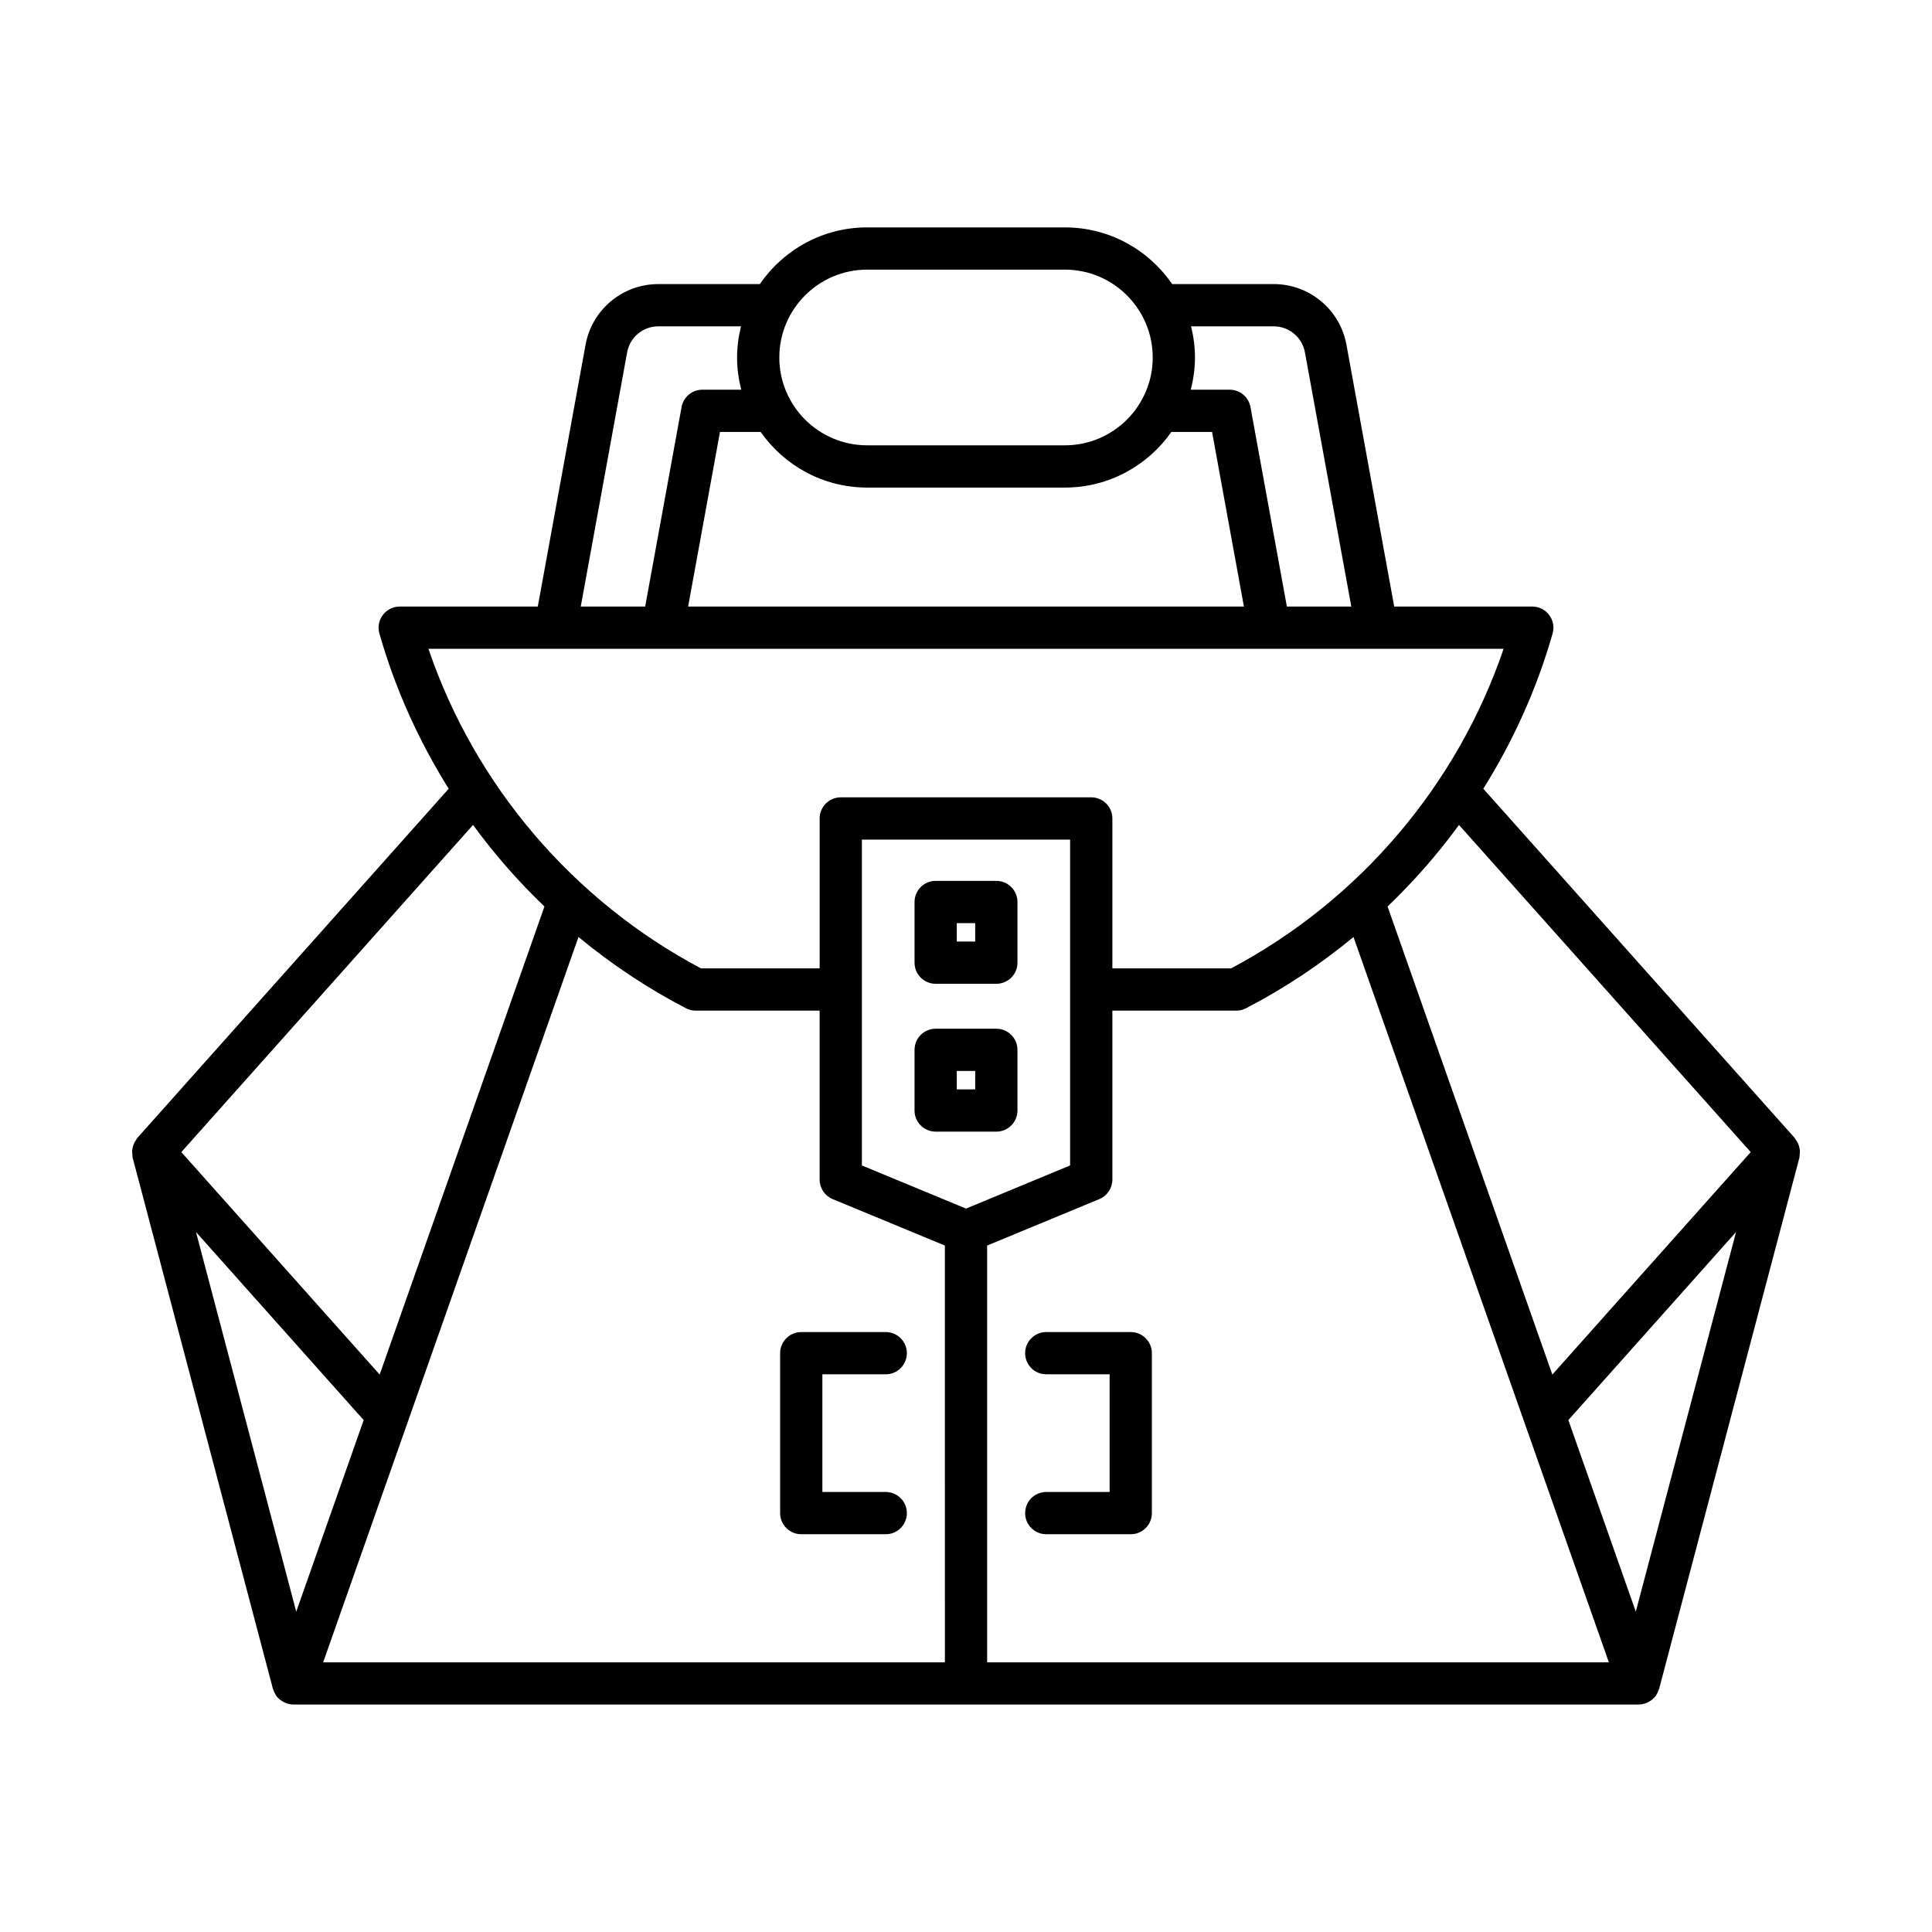 <?xml version="1.0" encoding="UTF-8"?>
<!-- Uploaded to: SVG Repo, www.svgrepo.com, Generator: SVG Repo Mixer Tools -->
<svg fill="#000000" width="800px" height="800px" version="1.1" viewBox="144 144 512 512" xmlns="http://www.w3.org/2000/svg">
 <g>
  <path d="m620.44 446.93c-0.145-0.301-0.309-0.566-0.504-0.836-0.117-0.164-0.168-0.352-0.305-0.504l-82.539-92.566c7.957-12.723 14.211-26.543 18.367-41.145 0.48-1.688 0.141-3.504-0.918-4.906-1.059-1.402-2.711-2.227-4.465-2.227h-36.594l-12.66-69.387c-1.699-9.316-9.809-16.074-19.277-16.074h-26.91c-6.219-9.062-16.641-15.023-28.434-15.023h-52.402c-11.793 0-22.215 5.961-28.434 15.023h-26.91c-9.469 0-17.574 6.758-19.277 16.074l-12.66 69.387h-36.594c-1.754 0-3.41 0.824-4.465 2.227-1.059 1.402-1.398 3.219-0.918 4.906 4.16 14.605 10.41 28.426 18.367 41.148l-82.539 92.562c-0.137 0.152-0.188 0.344-0.305 0.504-0.195 0.27-0.359 0.535-0.504 0.836-0.168 0.348-0.281 0.699-0.371 1.07-0.074 0.297-0.137 0.586-0.16 0.895-0.031 0.426 0.012 0.832 0.074 1.254 0.031 0.199-0.02 0.395 0.035 0.598l37.188 140.81c0.02 0.078 0.074 0.137 0.098 0.215 0.141 0.453 0.336 0.891 0.59 1.301 0.047 0.074 0.078 0.16 0.125 0.234 0.012 0.016 0.016 0.039 0.031 0.055 0.305 0.43 0.676 0.793 1.078 1.113 0.117 0.094 0.238 0.164 0.363 0.246 0.336 0.23 0.691 0.418 1.07 0.57 0.148 0.059 0.293 0.121 0.449 0.168 0.496 0.148 1.008 0.25 1.539 0.254 0.023 0 0.043 0.012 0.066 0.012 0.008 0 0.016-0.004 0.02-0.004h356.5c0.008 0 0.016 0.004 0.02 0.004 0.023 0 0.043-0.012 0.066-0.012 0.531-0.008 1.043-0.105 1.539-0.254 0.156-0.047 0.297-0.109 0.449-0.168 0.379-0.152 0.734-0.34 1.07-0.57 0.121-0.082 0.246-0.152 0.363-0.246 0.402-0.32 0.773-0.684 1.078-1.113 0.012-0.016 0.02-0.039 0.031-0.055 0.051-0.074 0.078-0.16 0.125-0.234 0.258-0.41 0.449-0.848 0.59-1.301 0.023-0.078 0.078-0.137 0.098-0.215l37.188-140.81c0.055-0.199 0.004-0.395 0.035-0.598 0.062-0.422 0.105-0.832 0.074-1.254-0.023-0.312-0.086-0.598-0.16-0.895-0.094-0.371-0.211-0.723-0.379-1.07zm-160.8-216.45h21.914c4.059 0 7.531 2.898 8.262 6.891l12.293 67.375h-17.074l-9.648-52.879c-0.488-2.66-2.805-4.594-5.508-4.594h-10.312c0.699-2.734 1.113-5.586 1.113-8.535 0-2.852-0.383-5.606-1.039-8.258zm-85.836-15.023h52.402c12.836 0 23.277 10.445 23.277 23.281 0 12.836-10.441 23.277-23.277 23.277h-52.402c-12.836 0-23.277-10.441-23.277-23.277 0-12.836 10.441-23.281 23.277-23.281zm-28.223 43.012c6.242 8.898 16.555 14.742 28.223 14.742h52.402c11.668 0 21.984-5.844 28.223-14.742h10.781l8.441 46.277h-147.29l8.441-46.277zm-35.383-21.098c0.727-3.992 4.199-6.891 8.262-6.891h21.914c-0.656 2.652-1.043 5.406-1.043 8.258 0 2.949 0.414 5.801 1.113 8.535h-10.312c-2.703 0-5.019 1.934-5.508 4.594l-9.648 52.879h-17.07zm-52.656 78.57h284.93c-12.293 36.137-38.254 66.668-72.215 84.684h-31.465v-39.723c0-3.09-2.508-5.598-5.598-5.598h-66.379c-3.09 0-5.598 2.508-5.598 5.598v39.723h-31.465c-33.957-18.016-59.922-48.547-72.211-84.684zm11.82 46.676c5.644 7.746 11.992 14.969 18.922 21.617l-43.664 124.04-52.566-58.953zm-73.426 107.88 44.441 49.84-17.871 50.77zm198.47 114.04h-164.77l67.668-192.22c8.754 7.227 18.281 13.59 28.484 18.883 0.797 0.414 1.68 0.629 2.578 0.629h32.844v44.77c0 2.262 1.363 4.305 3.453 5.172l29.738 12.316zm-21.996-131.68v-86.348h55.18v86.348l-27.586 11.43zm33.191 131.68v-110.45l29.734-12.316c2.09-0.867 3.453-2.91 3.453-5.172v-44.77h32.844c0.898 0 1.781-0.215 2.578-0.629 10.203-5.293 19.73-11.652 28.484-18.883l67.672 192.22zm171.9-13.434-17.871-50.766 44.441-49.84zm-22.117-62.828-43.664-124.04c6.93-6.648 13.277-13.871 18.926-21.617l77.309 86.699z"/>
  <path d="m350.74 502.61v42.379c0 3.09 2.508 5.598 5.598 5.598h22.391c3.09 0 5.598-2.508 5.598-5.598 0-3.09-2.508-5.598-5.598-5.598h-16.793v-31.184h16.793c3.09 0 5.598-2.508 5.598-5.598s-2.508-5.598-5.598-5.598h-22.391c-3.09 0-5.598 2.508-5.598 5.598z"/>
  <path d="m443.66 497.01h-22.391c-3.09 0-5.598 2.508-5.598 5.598s2.508 5.598 5.598 5.598h16.793v31.184h-16.793c-3.09 0-5.598 2.508-5.598 5.598 0 3.09 2.508 5.598 5.598 5.598h22.391c3.09 0 5.598-2.508 5.598-5.598v-42.379c0-3.09-2.504-5.598-5.598-5.598z"/>
  <path d="m408.04 377.44h-16.078c-3.09 0-5.598 2.508-5.598 5.598v16.078c0 3.09 2.508 5.598 5.598 5.598h16.078c3.09 0 5.598-2.508 5.598-5.598v-16.078c0-3.09-2.508-5.598-5.598-5.598zm-5.602 16.078h-4.883v-4.883h4.883z"/>
  <path d="m408.04 416.62h-16.078c-3.09 0-5.598 2.508-5.598 5.598v16.078c0 3.09 2.508 5.598 5.598 5.598h16.078c3.09 0 5.598-2.508 5.598-5.598v-16.078c0-3.09-2.508-5.598-5.598-5.598zm-5.602 16.078h-4.883v-4.883h4.883z"/>
 </g>
</svg>